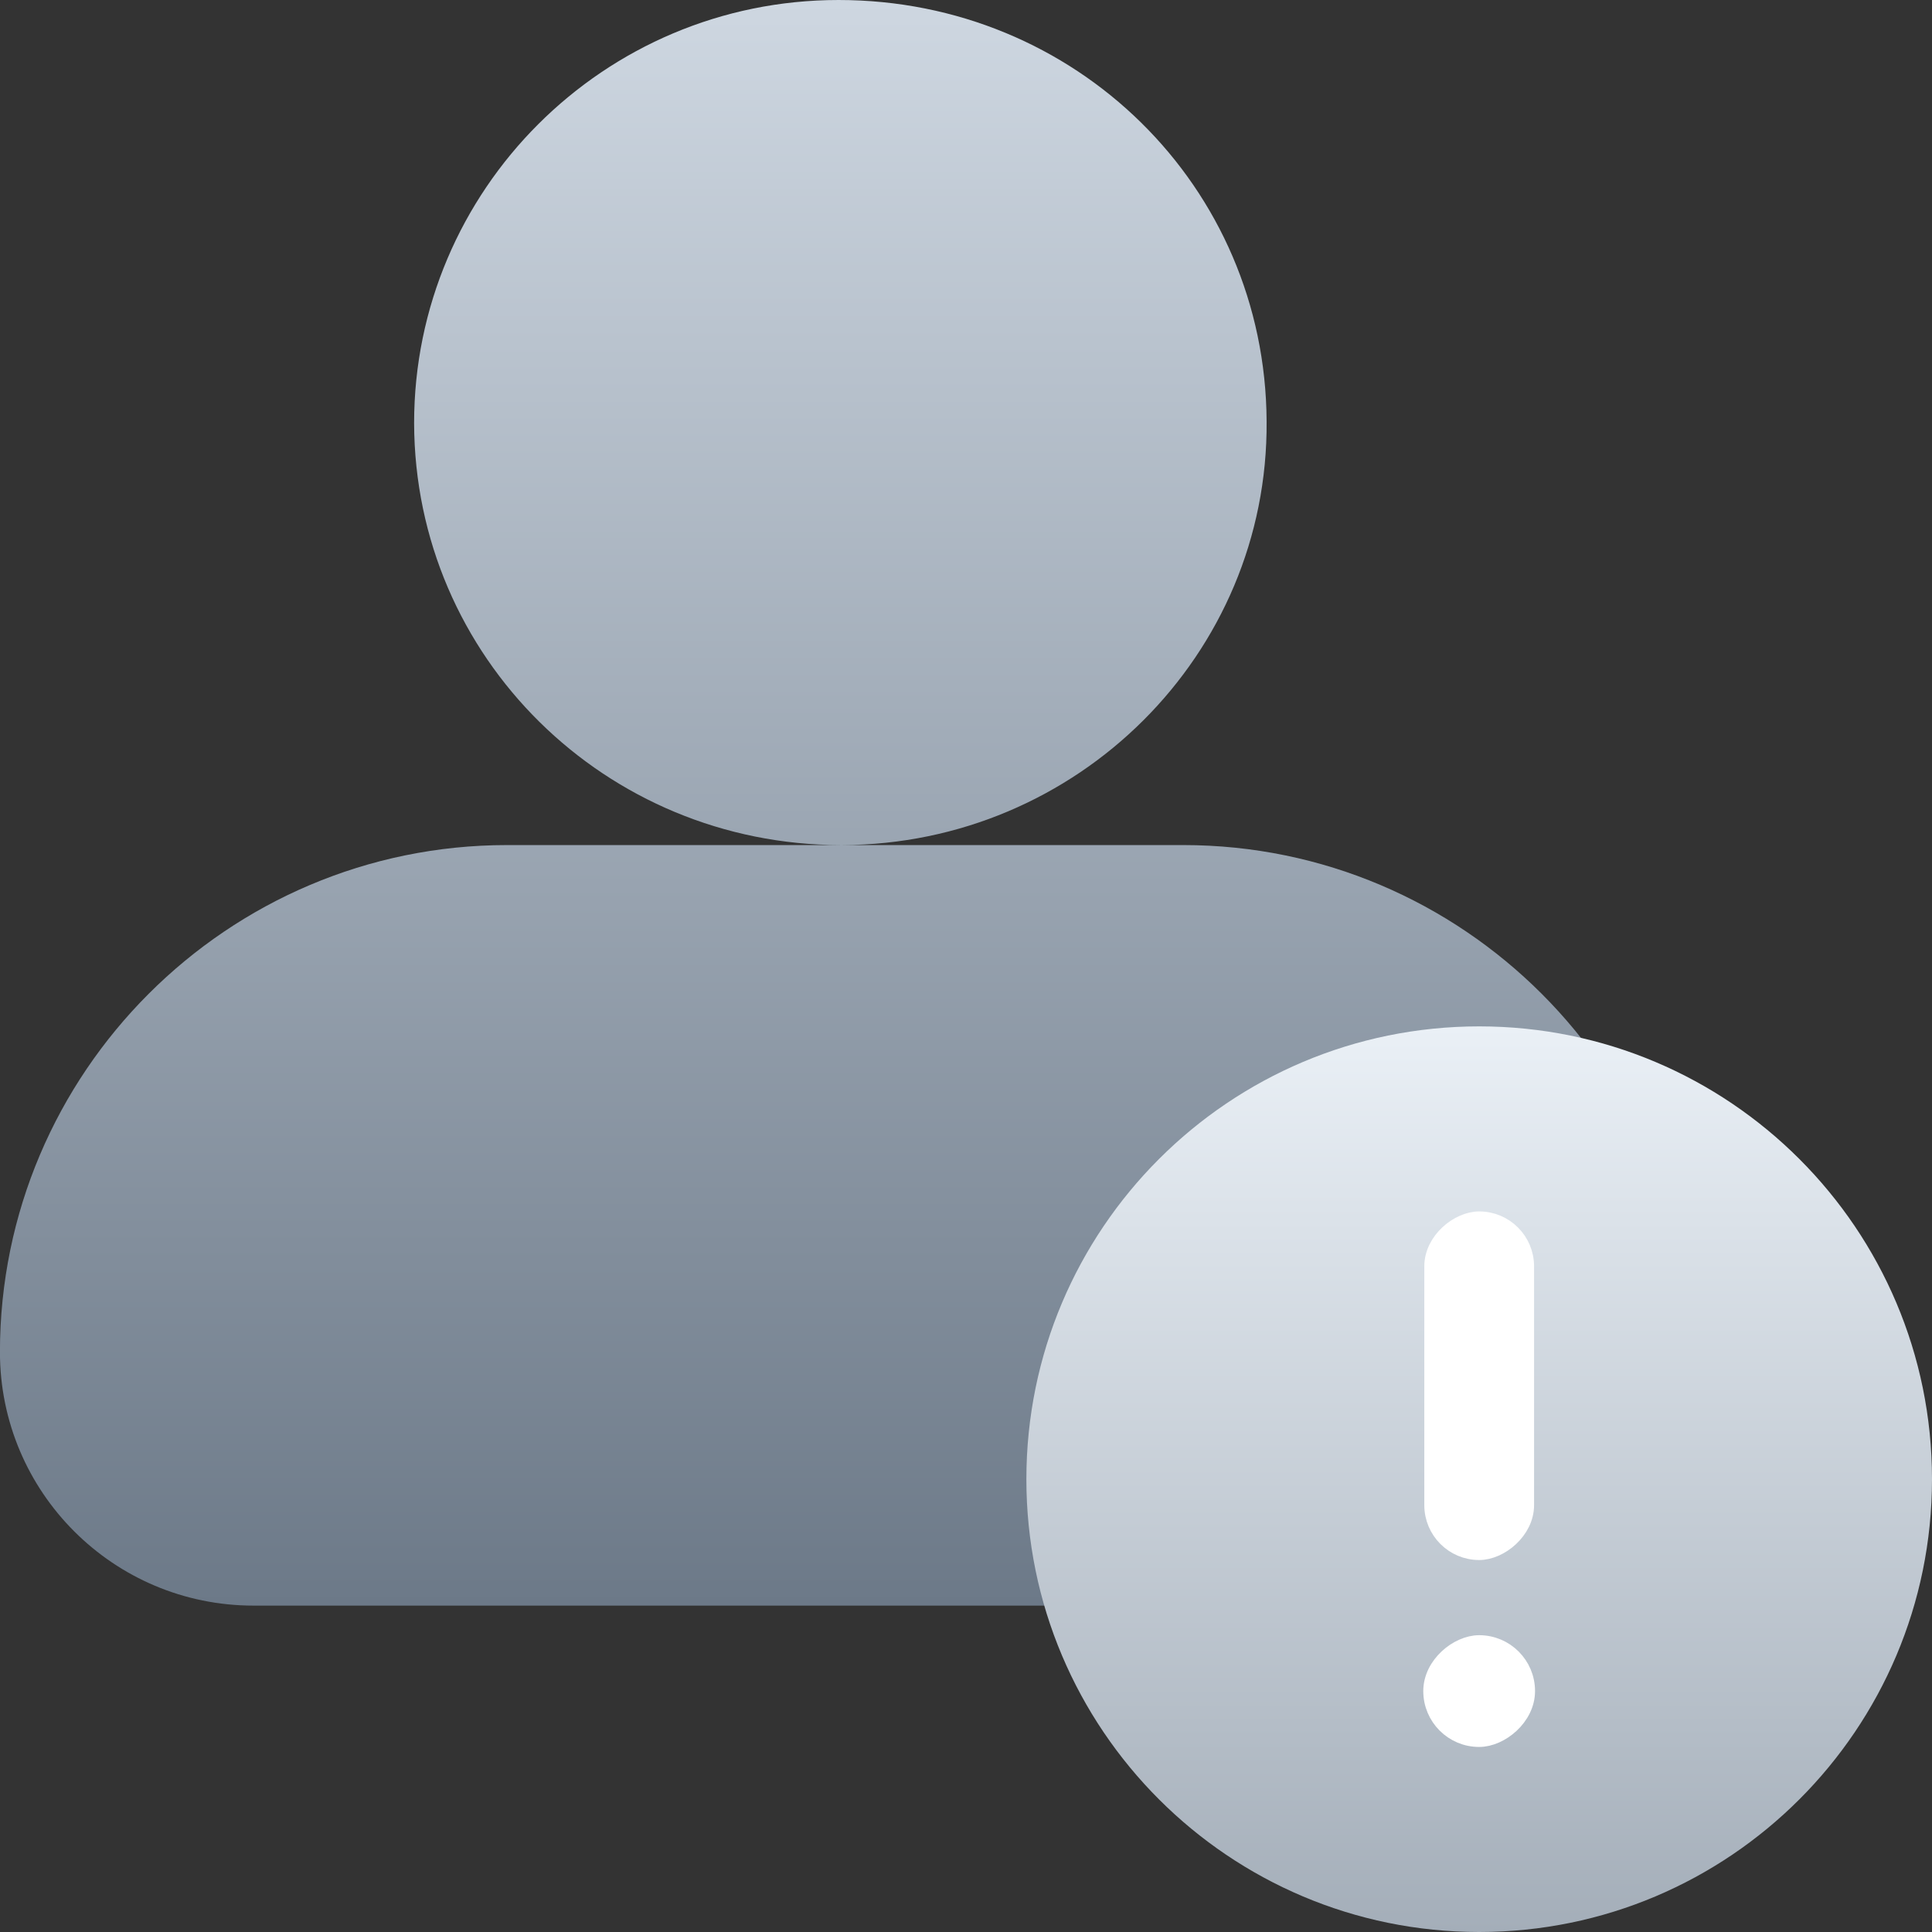 <svg width="32" height="32" viewBox="0 0 32 32" fill="none" xmlns="http://www.w3.org/2000/svg">
<rect x="0" y="0" width="32" height="32" fill="#333333" stroke="none"/>
<g clip-path="url(#clip0_2109_6623)">
<path fill-rule="evenodd" clip-rule="evenodd" d="M13.929 13.997C10.029 13.997 6.869 10.887 6.859 7.008C6.859 3.149 9.999 0 13.889 0C17.819 0 20.959 3.089 20.979 6.978C21.009 10.837 17.849 13.987 13.949 13.997H19.599C24.229 13.997 27.999 17.766 27.999 22.395C27.999 24.714 26.119 26.594 23.799 26.594C23.799 26.594 21.8 26.594 13.949 26.594C6.098 26.594 4.199 26.594 4.199 26.594C1.879 26.594 -0.001 24.714 -0.001 22.395C-0.001 17.766 3.769 13.997 8.399 13.997H13.929Z" fill="url(#paint0_linear_2109_6623)"/>
<path d="M24.5 32C28.642 32 32 28.642 32 24.5C32 20.358 28.642 17 24.5 17C20.358 17 17 20.358 17 24.5C17 28.642 20.358 32 24.5 32Z" fill="url(#paint1_linear_2109_6623)"/>
<rect x="25.259" y="20.215" width="5.474" height="1.518" rx="0.759" transform="rotate(90 25.259 20.215)" fill="white" stroke="white" stroke-width="0.3"/>
<rect x="25.275" y="27.234" width="1.551" height="1.551" rx="0.775" transform="rotate(90 25.275 27.234)" fill="white" stroke="white" stroke-width="0.3"/>
</g>
<defs>
<linearGradient id="paint0_linear_2109_6623" x1="13.999" y1="0" x2="13.999" y2="26.594" gradientUnits="userSpaceOnUse">
<stop stop-color="#CED7E1"/>
<stop offset="1" stop-color="#6C7988"/>
</linearGradient>
<linearGradient id="paint1_linear_2109_6623" x1="24.5" y1="17" x2="24.5" y2="32" gradientUnits="userSpaceOnUse">
<stop stop-color="#EAF0F6"/>
<stop offset="1" stop-color="#A4AEB9"/>
</linearGradient>
<clipPath id="clip0_2109_6623">
<rect width="32" height="32" fill="white"/>
</clipPath>
</defs>
</svg>
